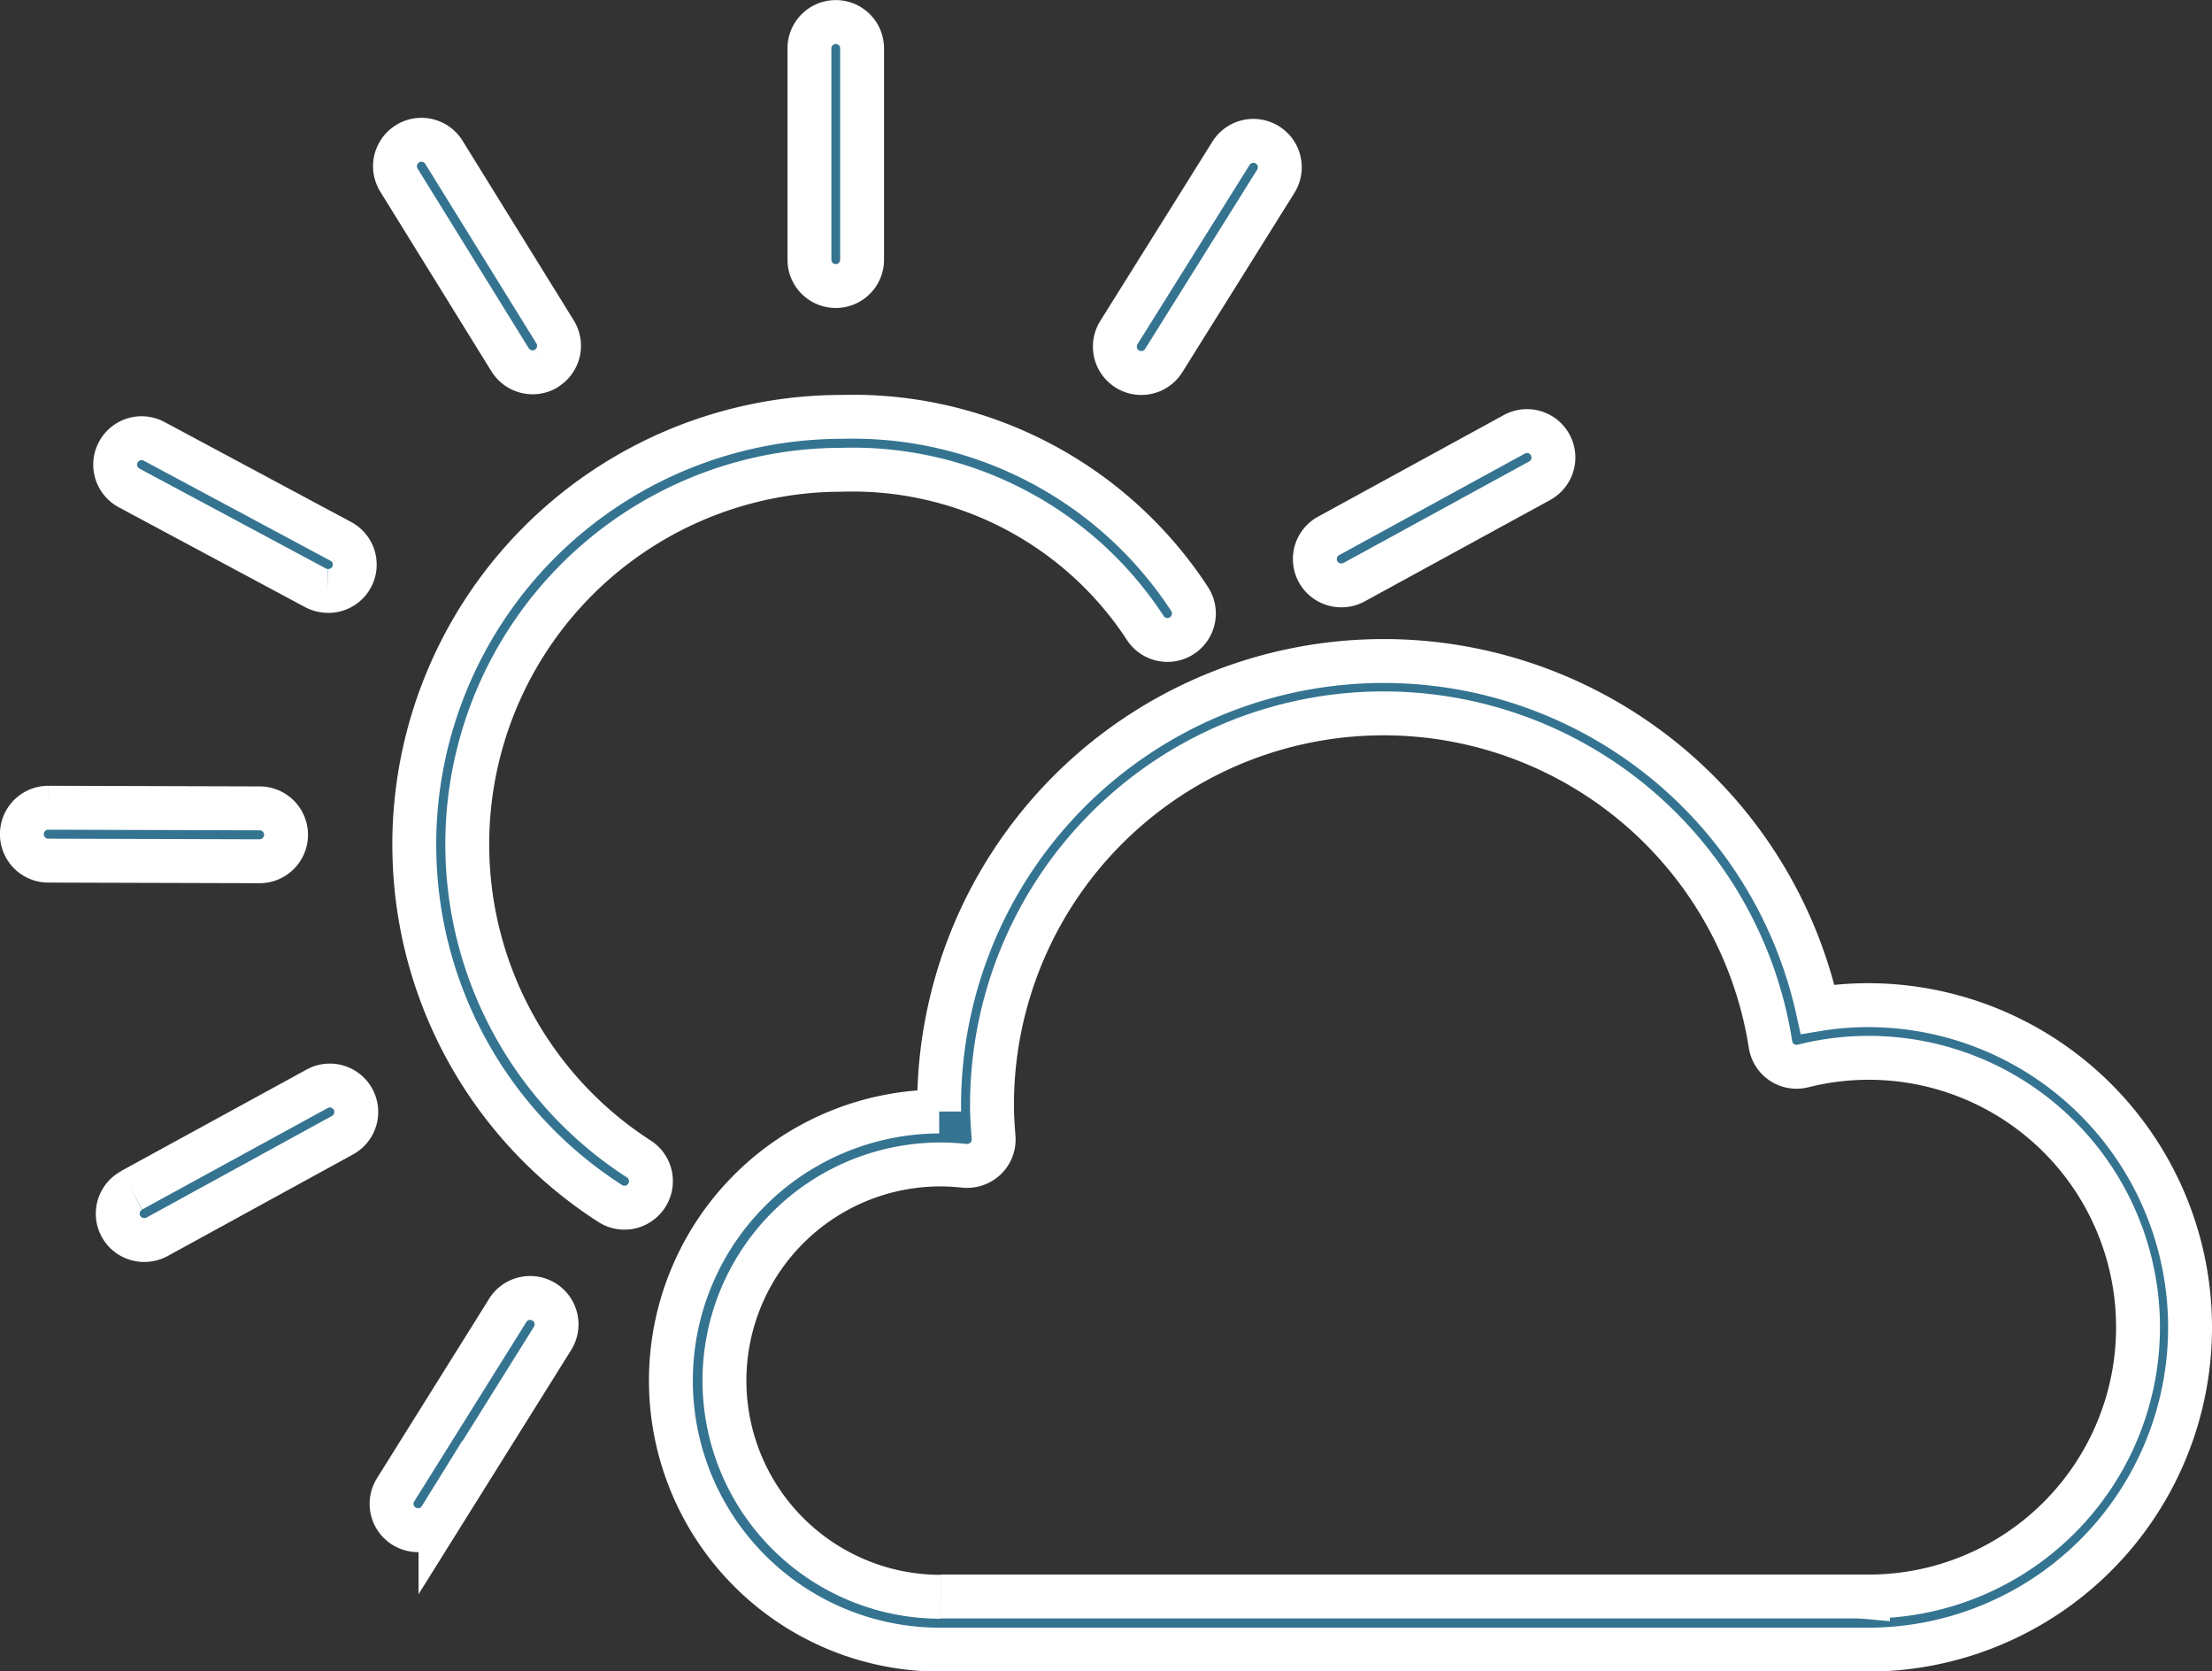 <svg xmlns="http://www.w3.org/2000/svg" width="50.406" height="38.075" viewBox="0 0 50.406 38.075">
  <rect x="0" y="0" width="50.406" height="38.075" fill="#333333" stroke="none"/>
  <g id="Group_1" data-name="Group 1" transform="translate(-615.403 -492.521)">
    <path id="path74" d="M205.833,627.194h20.716a3.8,3.8,0,0,1,.415.015v-.014a6.136,6.136,0,1,0-1.48-12.086.6.6,0,0,1-.74-.493,8.924,8.924,0,0,0-17.74,1.4c0,.241.018.48.036.718a.6.6,0,0,1-.179.48.615.615,0,0,1-.485.169,5.173,5.173,0,0,0-.544-.031,4.924,4.924,0,0,0,0,9.849m-.033-11.054c0-.042,0-.086,0-.13a10.13,10.13,0,0,1,20.019-2.2,7.077,7.077,0,0,1,1.146-.094,7.341,7.341,0,1,1,0,14.682H205.833a6.129,6.129,0,0,1-.033-12.259" transform="translate(431.004 -98.304)" fill="#357491" stroke="#fff" stroke-width="1"/>
    <path id="path78" d="M193.839,610.056a9.745,9.745,0,0,1,9.734-9.734,9.165,9.165,0,0,1,7.932,4.146.6.6,0,0,1-1.006.665,7.966,7.966,0,0,0-6.926-3.606,8.53,8.53,0,0,0-4.617,15.7.6.6,0,0,1,.179.833.6.6,0,0,1-.833.18,9.7,9.7,0,0,1-4.462-8.185" transform="translate(431.004 -98.304)" fill="#357491" stroke="#fff" stroke-width="1"/>
    <path id="path82" d="M203.444,597.341a.6.6,0,0,1-.6-.6v-4.814a.6.6,0,0,1,1.2,0v4.814a.6.6,0,0,1-.6.6" transform="translate(431.004 -98.304)" fill="#357491" stroke="#fff" stroke-width="1"/>
    <path id="path86" d="M196.853,599.217a.6.6,0,0,1-.316.09.606.606,0,0,1-.514-.285l-2.533-4.093a.6.6,0,1,1,1.025-.634l2.533,4.091a.6.6,0,0,1-.2.83" transform="translate(431.004 -98.304)" fill="#357491" stroke="#fff" stroke-width="1"/>
    <path id="path90" d="M191.871,604.286a.616.616,0,0,1-.284-.071l-4.245-2.274a.6.6,0,1,1,.569-1.062l4.245,2.274a.6.6,0,0,1-.285,1.134" transform="translate(431.004 -98.304)" fill="#357491" stroke="#fff" stroke-width="1"/>
    <path id="path94" d="M185.5,609.226h0l4.815.014a.6.6,0,0,1,0,1.205h0l-4.815-.014a.6.6,0,0,1,0-1.205" transform="translate(431.004 -98.304)" fill="#357491" stroke="#fff" stroke-width="1"/>
    <path id="path98" d="M187.4,617.939l4.227-2.311a.6.6,0,0,1,.577,1.057L187.979,619a.6.6,0,0,1-.289.073.6.6,0,0,1-.289-1.13" transform="translate(431.004 -98.304)" fill="#357491" stroke="#fff" stroke-width="1"/>
    <path id="path102" d="M219.485,601.776l-4.227,2.31a.591.591,0,0,1-.289.074.6.6,0,0,1-.289-1.13l4.227-2.311a.6.6,0,1,1,.577,1.057" transform="translate(431.004 -98.304)" fill="#357491" stroke="#fff" stroke-width="1"/>
    <path id="path106" d="M195.969,620.676a.6.6,0,0,1,1.021.639l-2.554,4.085a.6.6,0,0,1-.511.284.614.614,0,0,1-.319-.091.6.6,0,0,1-.191-.831l2.554-4.085Z" transform="translate(431.004 -98.304)" fill="#357491" stroke="#fff" stroke-width="1"/>
    <path id="path110" d="M210.917,599.04a.6.6,0,1,1-1.021-.64l2.555-4.084a.6.6,0,1,1,1.02.639l-2.554,4.085Z" transform="translate(431.004 -98.304)" fill="#357491" stroke="#fff" stroke-width="1"/>
  </g>
</svg>
